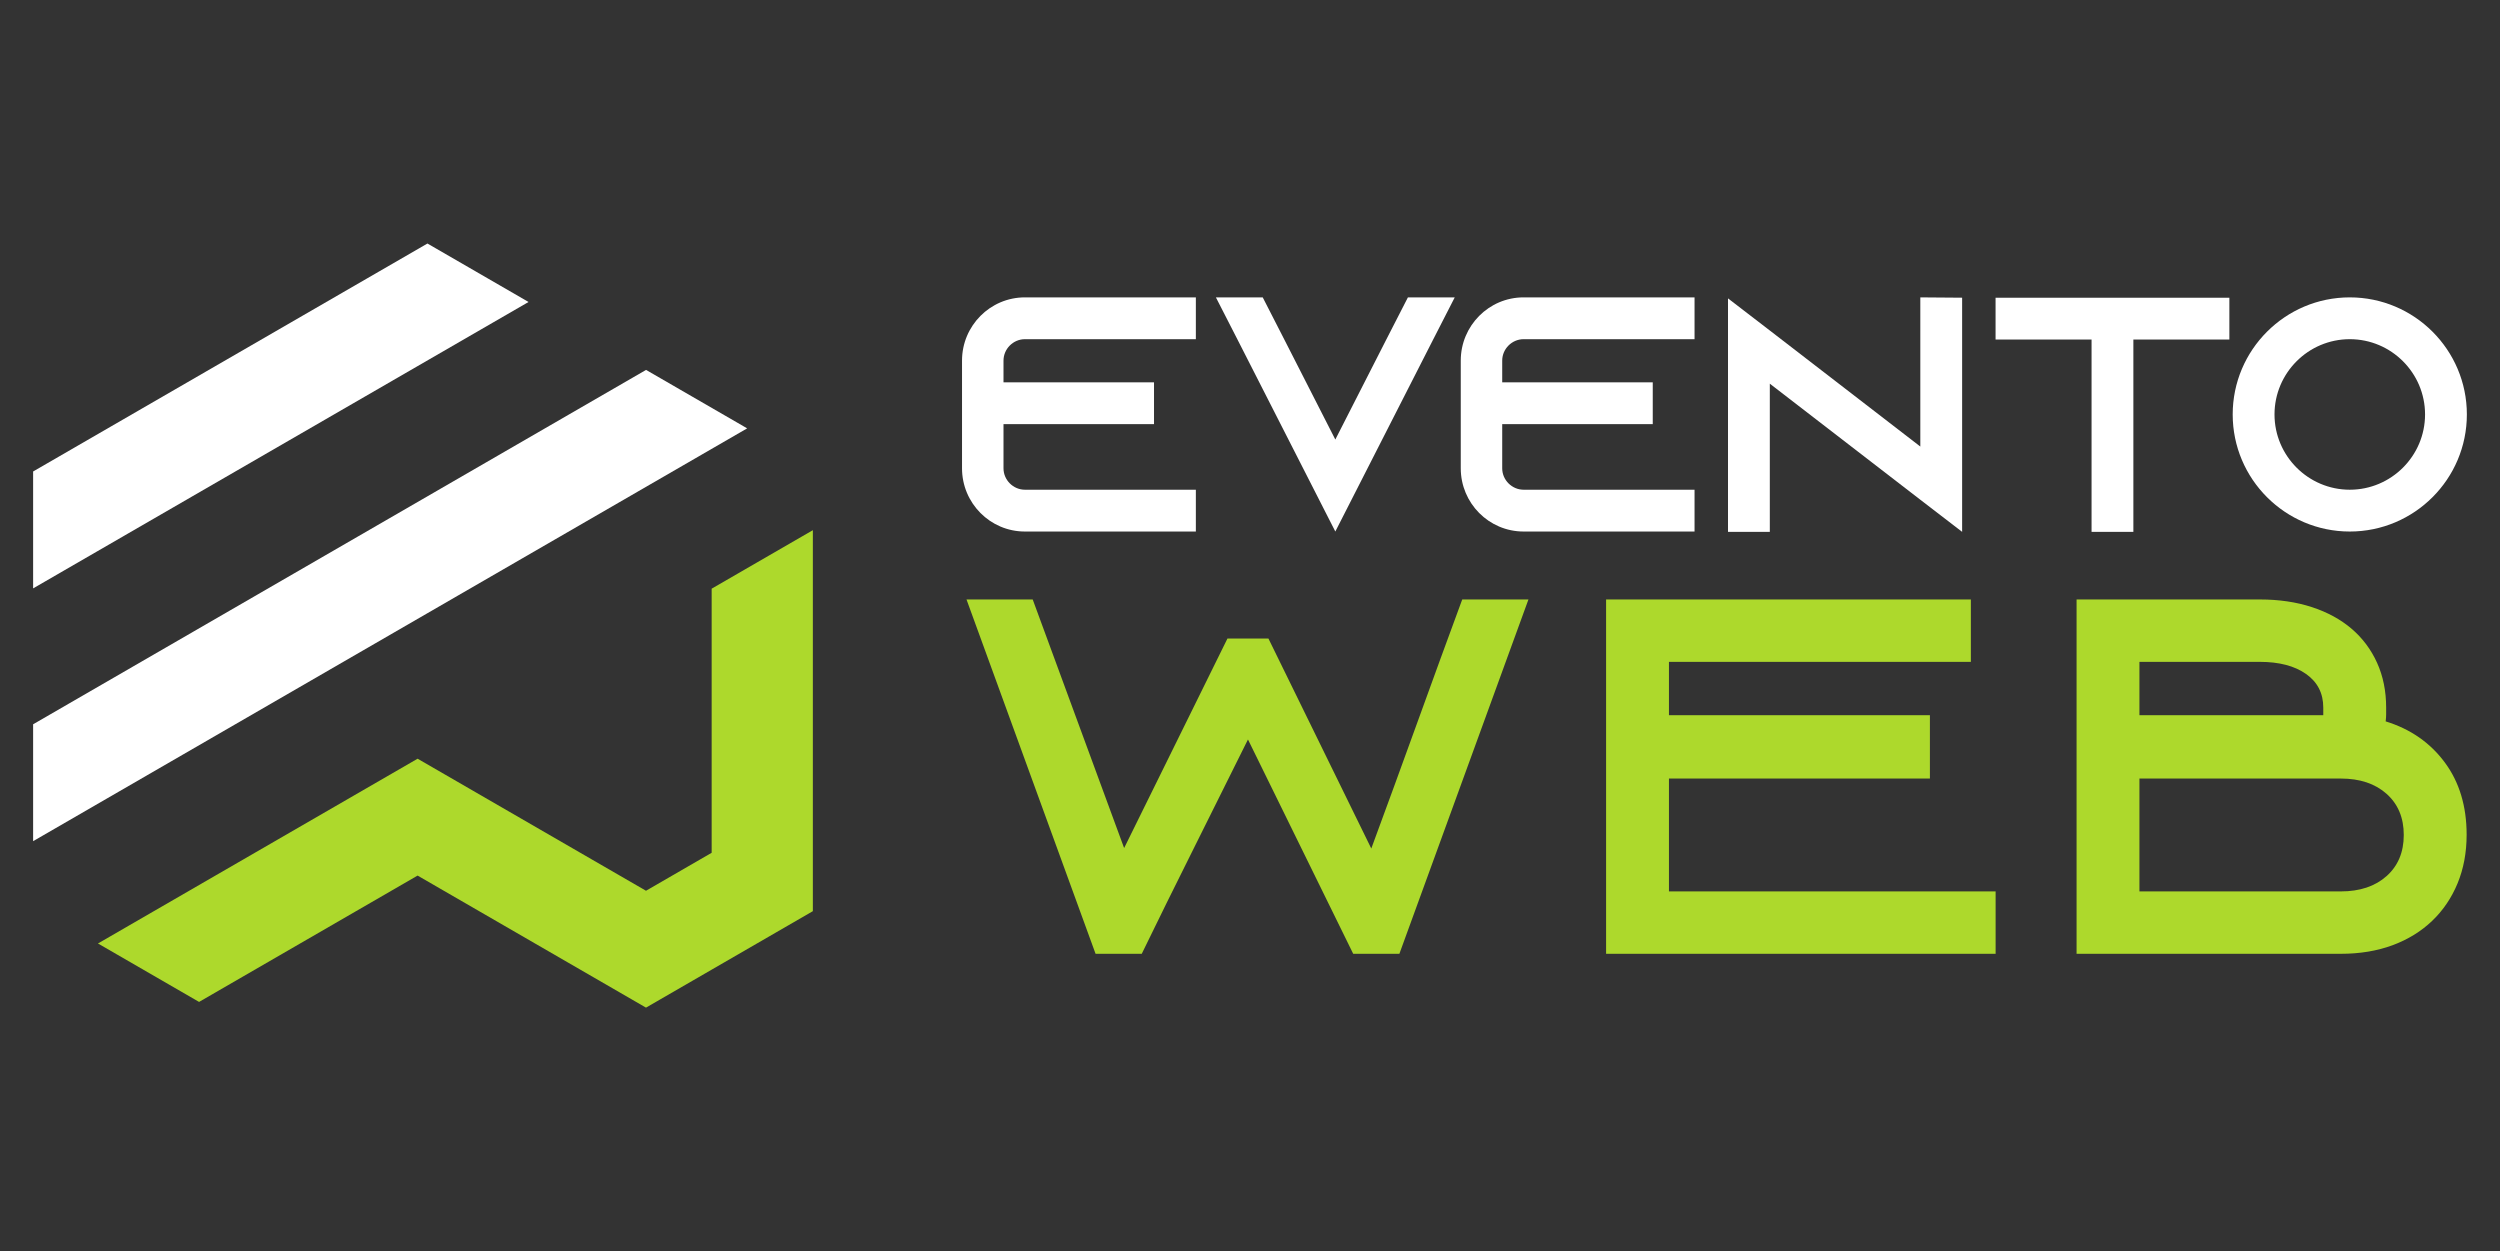 <?xml version="1.0" encoding="utf-8"?>
<!-- Generator: Adobe Illustrator 16.0.0, SVG Export Plug-In . SVG Version: 6.00 Build 0)  -->
<!DOCTYPE svg PUBLIC "-//W3C//DTD SVG 1.1//EN" "http://www.w3.org/Graphics/SVG/1.1/DTD/svg11.dtd">
<svg version="1.1" id="Calque_1" xmlns="http://www.w3.org/2000/svg" xmlns:xlink="http://www.w3.org/1999/xlink" x="0px" y="0px"
	 width="181.833px" height="91px" viewBox="0 -31 181.833 91" enable-background="new 0 -31 181.833 91" xml:space="preserve">
<rect x="0" y="-31" width="181.833" height="91" fill="#333333" stroke="none"/>
<g>
	<g>
		<polygon fill="#ADD92C" points="46.985,42.288 30.373,32.684 14.479,41.873 7.125,37.622 30.373,24.183 46.985,33.787 
			51.761,31.026 51.761,11.816 59.121,7.562 59.121,35.272 		"/>
		<polygon fill="#FFFFFF" points="2.409,30.181 2.409,21.679 46.99,-4.095 54.343,0.156 		"/>
		<polygon fill="#FFFFFF" points="2.409,3.292 31.089,-13.288 38.442,-9.036 2.409,11.795 		"/>
	</g>
	<g>
		<g>
			<path fill="#FFFFFF" d="M72.988-4.773v1.582h10.947v3.041H72.988v3.212c0,0.851,0.706,1.557,1.558,1.557h12.432v3.041H74.546
				c-2.53,0-4.575-2.068-4.575-4.598v-7.835c0-2.53,2.045-4.598,4.575-4.598h12.432v3.041H74.546
				C73.694-6.33,72.988-5.624,72.988-4.773z"/>
			<path fill="#FFFFFF" d="M105.808-9.371l-1.557,3.041L97.122,7.659L89.993-6.33l-1.557-3.041h3.406l1.557,3.041l3.723,7.299
				l3.721-7.299l1.559-3.041H105.808z"/>
			<path fill="#FFFFFF" d="M109.261-4.773v1.582h10.949v3.041h-10.949v3.212c0,0.851,0.705,1.557,1.559,1.557h12.43v3.041h-12.43
				c-2.533,0-4.574-2.068-4.574-4.598v-7.835c0-2.53,2.041-4.598,4.574-4.598h12.43v3.041h-12.43
				C109.966-6.33,109.261-5.624,109.261-4.773z"/>
			<path fill="#FFFFFF" d="M142.712-9.347v17.03l-3.041-2.336l-10.947-8.441V7.684h-3.041V-9.298l3.041,2.336l10.947,8.441V-9.371
				L142.712-9.347z"/>
			<path fill="#FFFFFF" d="M162.149-9.347v3.041h-6.982V7.684h-3.041V-6.306h-6.982v-3.041H162.149z"/>
			<path fill="#FFFFFF" d="M179.423-0.856c0,4.696-3.82,8.516-8.516,8.516s-8.516-3.819-8.516-8.516c0-4.695,3.82-8.515,8.516-8.515
				S179.423-5.552,179.423-0.856z M176.382-0.856c0-3.017-2.457-5.474-5.475-5.474c-3.016,0-5.475,2.457-5.475,5.474
				c0,3.018,2.459,5.475,5.475,5.475C173.925,4.618,176.382,2.161,176.382-0.856z"/>
		</g>
		<g>
			<path fill="#ADD92C" d="M111.169,12.601l-9.387,25.771h-3.359l-7.654-15.588c-1.271,2.563-2.58,5.196-3.932,7.898
				c-1.351,2.701-2.615,5.265-3.793,7.689h-3.36l-9.387-25.771h4.815l6.65,18.082l7.516-15.241h2.979l7.482,15.275
				c1.107-3.002,2.229-6.067,3.359-9.196s2.217-6.103,3.256-8.92H111.169z"/>
			<path fill="#ADD92C" d="M140.368,25.625h-18.98v8.21h23.76v4.537h-28.332V12.601h26.531v4.538h-21.959v3.88h18.98V25.625z"/>
			<path fill="#ADD92C" d="M151.036,38.372V12.601h13.336c1.385,0,2.645,0.186,3.775,0.555s2.096,0.896,2.893,1.576
				c0.795,0.681,1.414,1.506,1.852,2.477c0.439,0.97,0.66,2.055,0.66,3.256c0,0.161,0,0.323,0,0.485
				c0,0.161-0.012,0.334-0.035,0.519c1.801,0.554,3.232,1.548,4.295,2.979s1.594,3.187,1.594,5.265c0,1.293-0.221,2.471-0.658,3.534
				c-0.439,1.061-1.057,1.974-1.854,2.735s-1.756,1.351-2.875,1.768c-1.119,0.414-2.373,0.623-3.758,0.623H151.036z M168.979,21.019
				v-0.555c0-1.04-0.418-1.854-1.25-2.442c-0.834-0.589-1.957-0.883-3.369-0.883h-8.752v3.88H168.979z M155.608,33.835h14.643
				c1.389,0,2.5-0.371,3.332-1.114c0.832-0.741,1.25-1.739,1.25-2.992s-0.418-2.248-1.25-2.991
				c-0.832-0.741-1.943-1.112-3.332-1.112h-14.643V33.835z"/>
		</g>
	</g>
</g>
</svg>
